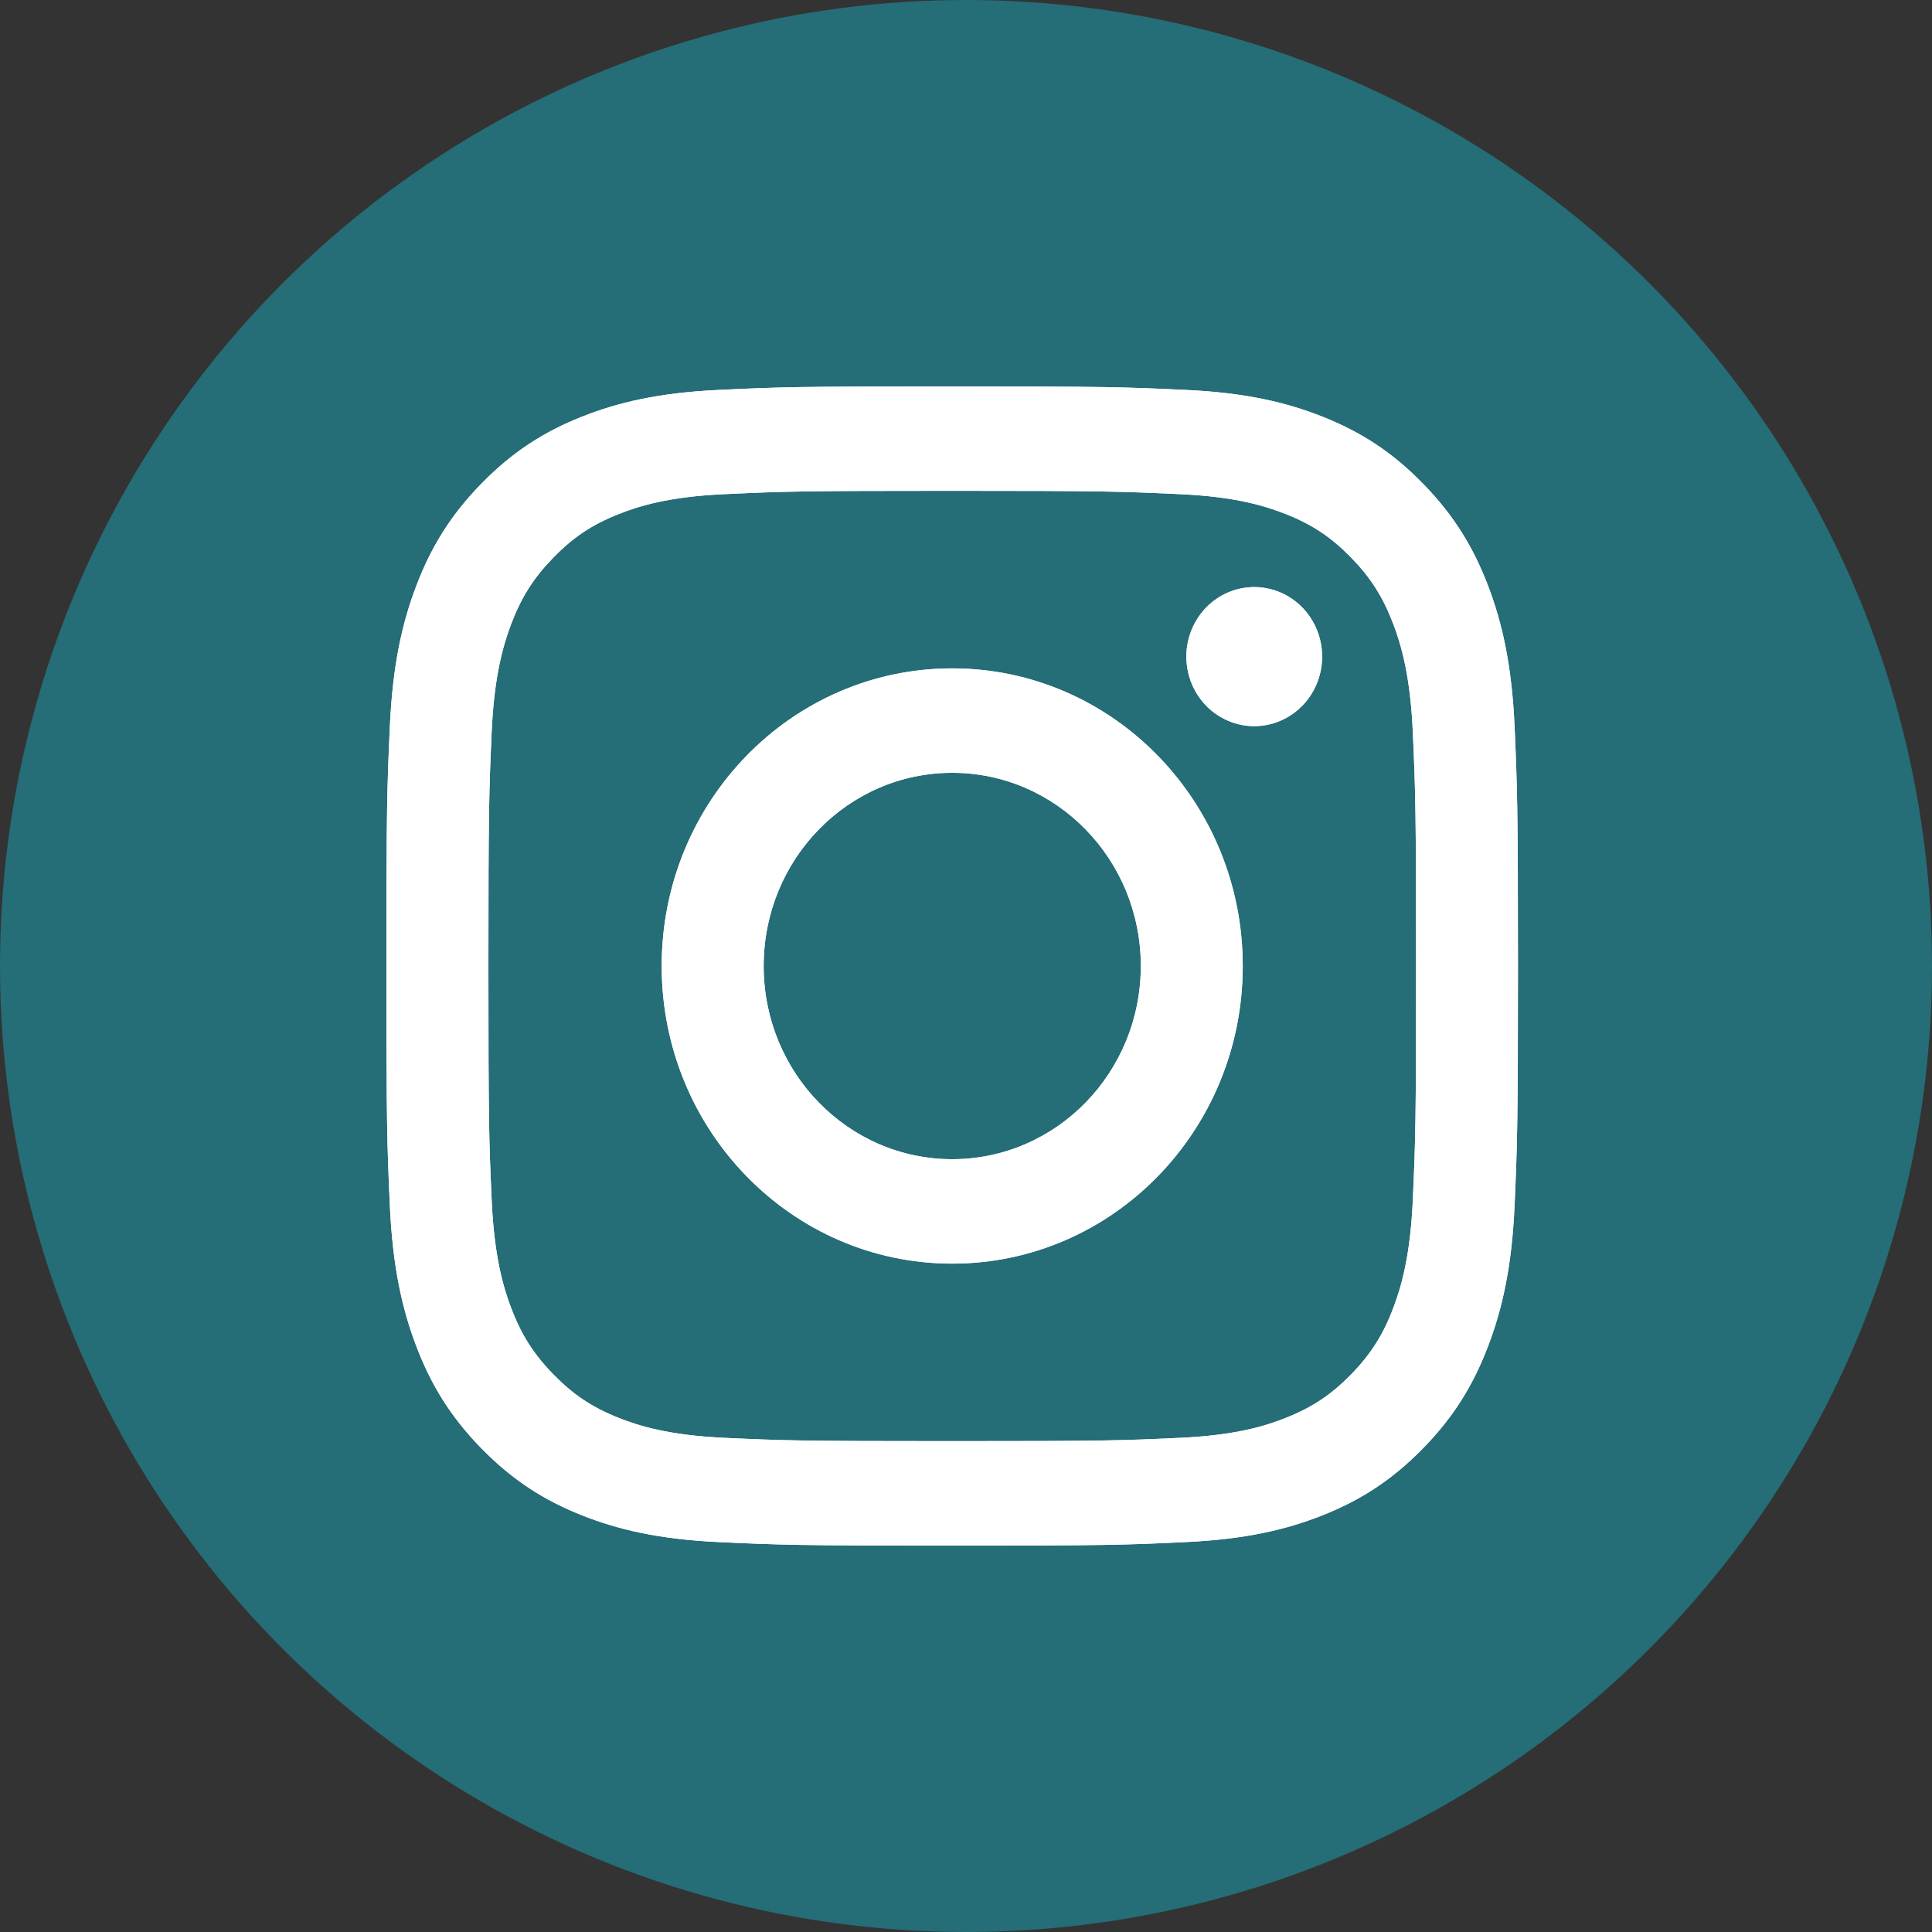 <svg width="45" height="45" viewBox="0 0 45 45" fill="none" xmlns="http://www.w3.org/2000/svg">
<rect x="0" y="0" width="45" height="45" fill="#333333" stroke="none"/>
<circle cx="22.5" cy="22.5" r="22.5" fill="#256D77"/>
<path d="M17.787 22.5C17.787 20.015 19.753 18 22.179 18C24.605 18 26.572 20.015 26.572 22.5C26.572 24.985 24.605 27 22.179 27C19.753 27 17.787 24.985 17.787 22.5ZM15.412 22.5C15.412 26.329 18.441 29.432 22.179 29.432C25.916 29.432 28.946 26.329 28.946 22.5C28.946 18.671 25.916 15.568 22.179 15.568C18.441 15.568 15.412 18.671 15.412 22.5ZM27.632 15.293C27.632 15.614 27.725 15.927 27.898 16.193C28.072 16.46 28.319 16.667 28.608 16.79C28.897 16.913 29.215 16.945 29.521 16.883C29.828 16.82 30.11 16.666 30.331 16.44C30.553 16.213 30.703 15.925 30.765 15.61C30.826 15.296 30.794 14.97 30.675 14.674C30.555 14.378 30.353 14.125 30.093 13.947C29.833 13.769 29.527 13.674 29.214 13.674H29.214C28.794 13.674 28.392 13.845 28.096 14.148C27.799 14.452 27.633 14.864 27.632 15.293ZM16.855 33.489C15.57 33.429 14.871 33.209 14.407 33.024C13.792 32.779 13.353 32.487 12.891 32.014C12.43 31.542 12.144 31.093 11.905 30.463C11.725 29.988 11.511 29.272 11.452 27.956C11.388 26.533 11.376 26.105 11.376 22.5C11.376 18.895 11.389 18.469 11.452 17.044C11.511 15.728 11.726 15.014 11.905 14.537C12.145 13.907 12.43 13.457 12.891 12.985C13.352 12.512 13.791 12.219 14.407 11.975C14.871 11.79 15.57 11.57 16.855 11.511C18.244 11.445 18.661 11.432 22.179 11.432C25.696 11.432 26.114 11.446 27.504 11.511C28.789 11.57 29.486 11.791 29.952 11.975C30.567 12.219 31.006 12.512 31.468 12.985C31.929 13.457 32.214 13.907 32.453 14.537C32.634 15.013 32.848 15.728 32.907 17.044C32.971 18.469 32.983 18.895 32.983 22.5C32.983 26.105 32.971 26.532 32.907 27.956C32.848 29.272 32.633 29.987 32.453 30.463C32.214 31.093 31.928 31.543 31.468 32.014C31.007 32.486 30.567 32.779 29.952 33.024C29.488 33.21 28.789 33.429 27.504 33.489C26.115 33.554 25.698 33.567 22.179 33.567C18.659 33.567 18.243 33.554 16.855 33.489ZM16.745 9.082C15.342 9.147 14.384 9.375 13.546 9.709C12.68 10.053 11.945 10.516 11.212 11.266C10.479 12.016 10.028 12.769 9.692 13.657C9.366 14.516 9.144 15.497 9.08 16.934C9.015 18.374 9 18.834 9 22.5C9 26.166 9.015 26.626 9.08 28.066C9.144 29.503 9.366 30.484 9.692 31.343C10.028 32.23 10.479 32.984 11.212 33.734C11.945 34.484 12.68 34.946 13.546 35.291C14.385 35.625 15.342 35.853 16.745 35.918C18.151 35.984 18.6 36 22.179 36C25.758 36 26.207 35.985 27.612 35.918C29.015 35.853 29.973 35.625 30.811 35.291C31.677 34.946 32.412 34.484 33.145 33.734C33.879 32.984 34.328 32.23 34.665 31.343C34.991 30.484 35.215 29.503 35.278 28.066C35.341 26.625 35.356 26.166 35.356 22.5C35.356 18.834 35.341 18.374 35.278 16.934C35.214 15.497 34.991 14.515 34.665 13.657C34.328 12.77 33.878 12.017 33.145 11.266C32.413 10.515 31.677 10.053 30.812 9.709C29.973 9.375 29.015 9.146 27.613 9.082C26.208 9.016 25.759 9 22.18 9C18.601 9 18.151 9.015 16.745 9.082Z" fill="white"/>
<path d="M17.787 22.5C17.787 20.015 19.753 18 22.179 18C24.605 18 26.572 20.015 26.572 22.5C26.572 24.985 24.605 27 22.179 27C19.753 27 17.787 24.985 17.787 22.5ZM15.412 22.5C15.412 26.329 18.441 29.432 22.179 29.432C25.916 29.432 28.946 26.329 28.946 22.5C28.946 18.671 25.916 15.568 22.179 15.568C18.441 15.568 15.412 18.671 15.412 22.5ZM27.632 15.293C27.632 15.614 27.725 15.927 27.898 16.193C28.072 16.46 28.319 16.667 28.608 16.79C28.897 16.913 29.215 16.945 29.521 16.883C29.828 16.82 30.11 16.666 30.331 16.44C30.553 16.213 30.703 15.925 30.765 15.61C30.826 15.296 30.794 14.97 30.675 14.674C30.555 14.378 30.353 14.125 30.093 13.947C29.833 13.769 29.527 13.674 29.214 13.674H29.214C28.794 13.674 28.392 13.845 28.096 14.148C27.799 14.452 27.633 14.864 27.632 15.293ZM16.855 33.489C15.57 33.429 14.871 33.209 14.407 33.024C13.792 32.779 13.353 32.487 12.891 32.014C12.43 31.542 12.144 31.093 11.905 30.463C11.725 29.988 11.511 29.272 11.452 27.956C11.388 26.533 11.376 26.105 11.376 22.5C11.376 18.895 11.389 18.469 11.452 17.044C11.511 15.728 11.726 15.014 11.905 14.537C12.145 13.907 12.43 13.457 12.891 12.985C13.352 12.512 13.791 12.219 14.407 11.975C14.871 11.79 15.57 11.57 16.855 11.511C18.244 11.445 18.661 11.432 22.179 11.432C25.696 11.432 26.114 11.446 27.504 11.511C28.789 11.57 29.486 11.791 29.952 11.975C30.567 12.219 31.006 12.512 31.468 12.985C31.929 13.457 32.214 13.907 32.453 14.537C32.634 15.013 32.848 15.728 32.907 17.044C32.971 18.469 32.983 18.895 32.983 22.5C32.983 26.105 32.971 26.532 32.907 27.956C32.848 29.272 32.633 29.987 32.453 30.463C32.214 31.093 31.928 31.543 31.468 32.014C31.007 32.486 30.567 32.779 29.952 33.024C29.488 33.21 28.789 33.429 27.504 33.489C26.115 33.554 25.698 33.567 22.179 33.567C18.659 33.567 18.243 33.554 16.855 33.489ZM16.745 9.082C15.342 9.147 14.384 9.375 13.546 9.709C12.68 10.053 11.945 10.516 11.212 11.266C10.479 12.016 10.028 12.769 9.692 13.657C9.366 14.516 9.144 15.497 9.08 16.934C9.015 18.374 9 18.834 9 22.5C9 26.166 9.015 26.626 9.08 28.066C9.144 29.503 9.366 30.484 9.692 31.343C10.028 32.23 10.479 32.984 11.212 33.734C11.945 34.484 12.68 34.946 13.546 35.291C14.385 35.625 15.342 35.853 16.745 35.918C18.151 35.984 18.6 36 22.179 36C25.758 36 26.207 35.985 27.612 35.918C29.015 35.853 29.973 35.625 30.811 35.291C31.677 34.946 32.412 34.484 33.145 33.734C33.879 32.984 34.328 32.23 34.665 31.343C34.991 30.484 35.215 29.503 35.278 28.066C35.341 26.625 35.356 26.166 35.356 22.5C35.356 18.834 35.341 18.374 35.278 16.934C35.214 15.497 34.991 14.515 34.665 13.657C34.328 12.77 33.878 12.017 33.145 11.266C32.413 10.515 31.677 10.053 30.812 9.709C29.973 9.375 29.015 9.146 27.613 9.082C26.208 9.016 25.759 9 22.18 9C18.601 9 18.151 9.015 16.745 9.082Z" fill="white"/>
</svg>
